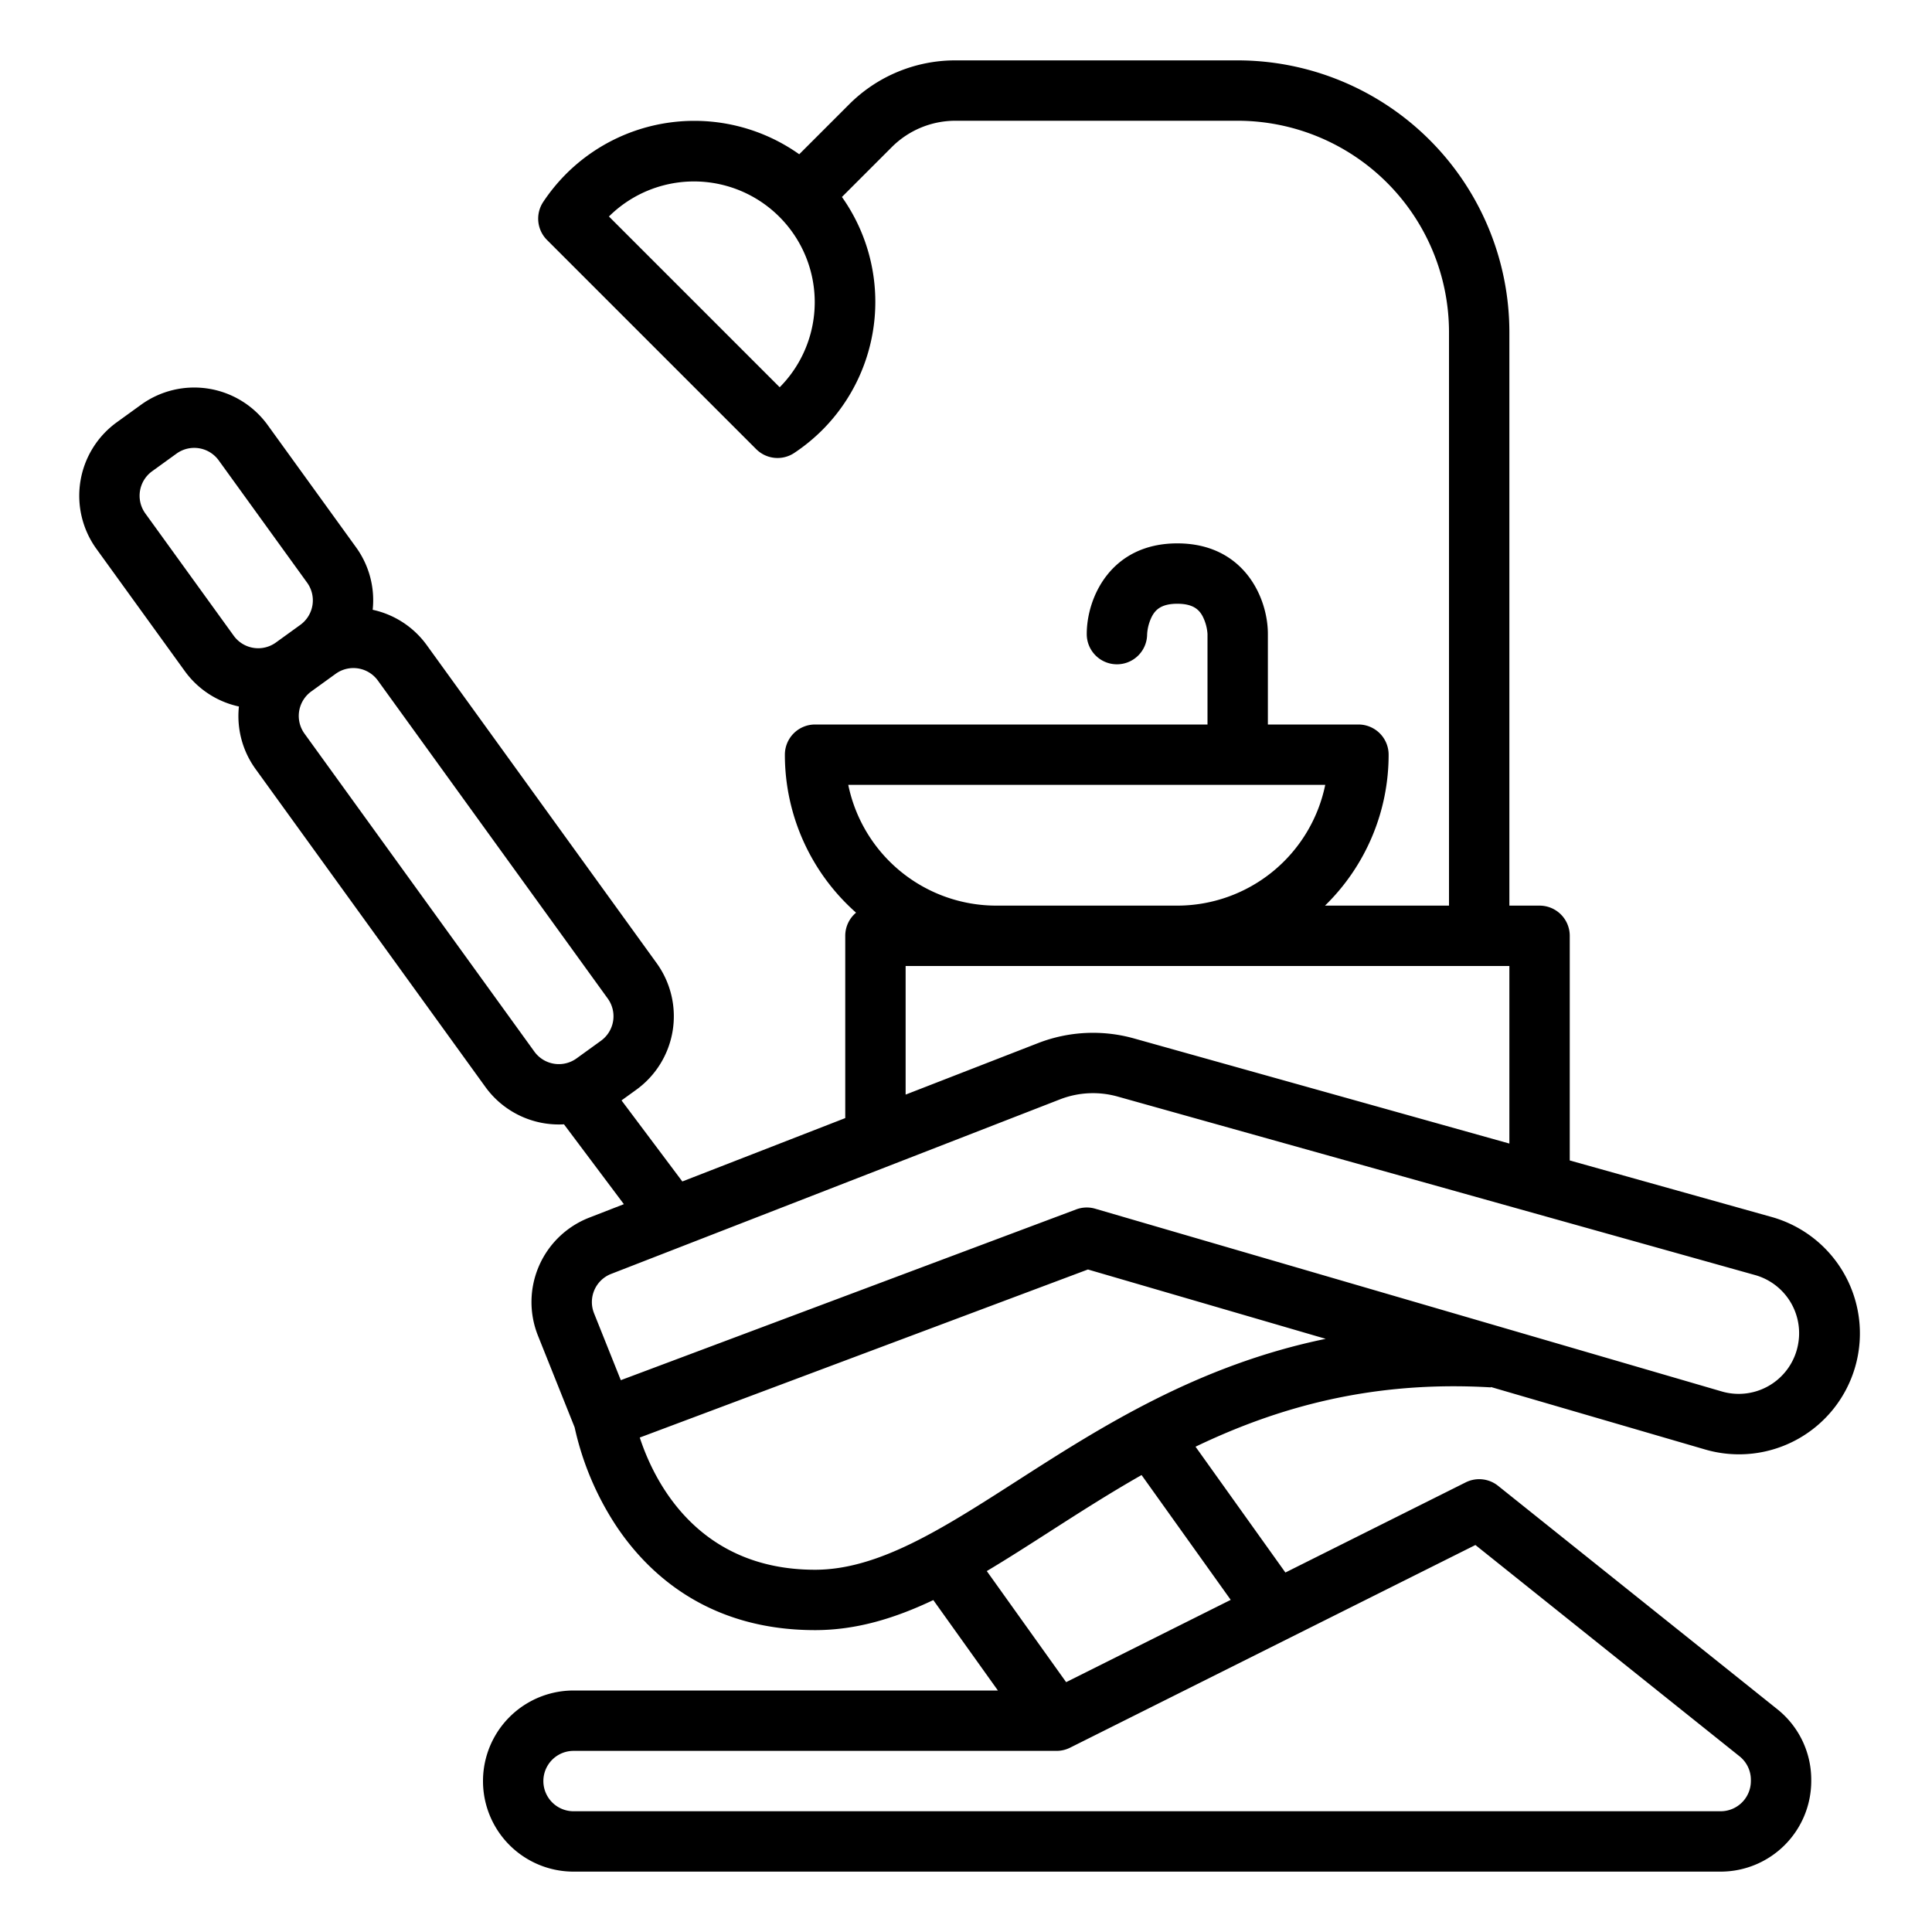 <svg xmlns="http://www.w3.org/2000/svg" id="Outline" viewBox="0 0 512 512" width="512" height="512"><path d="M469.414,322.487,416,307.532V248a8,8,0,0,0-8-8h-8V88a72.081,72.081,0,0,0-72-72H253.255a39.732,39.732,0,0,0-28.284,11.716L211.805,40.881a48.069,48.069,0,0,0-61.745,5.177,48.637,48.637,0,0,0-6.095,7.448,8,8,0,0,0,1,10.089l55.437,55.437a8,8,0,0,0,10.089,1,48.72,48.72,0,0,0,7.447-6.094A48.07,48.07,0,0,0,223.119,52.2l13.166-13.166A23.839,23.839,0,0,1,253.255,32H328a56.063,56.063,0,0,1,56,56V240H351.138A55.82,55.82,0,0,0,368,200a8,8,0,0,0-8-8H336V168c0-9.647-6.392-24-24-24s-24,14.353-24,24a8,8,0,0,0,16,.095h0a12.035,12.035,0,0,1,1.313-4.815c.893-1.622,2.386-3.28,6.688-3.28s5.8,1.658,6.688,3.28A12.059,12.059,0,0,1,320,168v24H216a8,8,0,0,0-8,8,55.866,55.866,0,0,0,18.866,41.868A7.981,7.981,0,0,0,224,248v48.305L180.822,313.1l-16.111-21.482,3.933-2.843a24.028,24.028,0,0,0,5.39-33.511l-60.928-84.283A23.9,23.9,0,0,0,98.764,161.6a23.9,23.9,0,0,0-4.405-16.558L70.925,112.627a24.027,24.027,0,0,0-33.51-5.39l-6.484,4.687a24.029,24.029,0,0,0-5.39,33.511l23.434,32.416a23.906,23.906,0,0,0,14.342,9.376,23.9,23.9,0,0,0,4.4,16.558l60.928,84.284a24,24,0,0,0,20.817,9.887l15.872,21.162-9.182,3.57a24,24,0,0,0-13.585,31.282l9.718,24.295a77.83,77.83,0,0,0,11.054,26.173C171.726,417.012,187.666,432,216,432c10.9,0,21.1-3.1,31.336-7.966L264.454,448H152a24,24,0,0,0,0,48H456a24.028,24.028,0,0,0,24-24v-.31a23.882,23.882,0,0,0-9.007-18.741L397,393.753a8,8,0,0,0-8.576-.908l-47.78,23.89-23.816-33.343c21.515-10.319,46.555-17.591,78.273-15.721l0-.1,56.707,16.539a32.045,32.045,0,1,0,17.6-61.624ZM206.628,102.626h0L161.373,57.372a32,32,0,0,1,45.255,45.254ZM61.942,168.478,38.508,136.061a8.009,8.009,0,0,1,1.8-11.17l6.483-4.687a8.009,8.009,0,0,1,11.17,1.8l23.434,32.417a8.01,8.01,0,0,1-1.8,11.17l-6.484,4.687A8.009,8.009,0,0,1,61.942,168.478Zm97.329,107.327-6.484,4.687a8.009,8.009,0,0,1-11.17-1.8L80.689,194.411a8.009,8.009,0,0,1,1.8-11.17l6.483-4.686a8.008,8.008,0,0,1,11.17,1.8l60.928,84.284A8.008,8.008,0,0,1,159.271,275.805ZM400,256v47.052l-99.564-27.878a40.25,40.25,0,0,0-25.283,1.239L240,290.083V256H400ZM224.8,208H351.2A40.071,40.071,0,0,1,312,240H264A40.071,40.071,0,0,1,224.8,208ZM391,409.444l70,56a7.962,7.962,0,0,1,3,6.247V472a8.009,8.009,0,0,1-8,8H152a8,8,0,0,1,0-16H280a7.994,7.994,0,0,0,3.578-.845Zm-64.846,14.535-43.617,21.808L261.51,416.35c5.394-3.215,10.889-6.74,16.589-10.4,7.792-5,15.856-10.174,24.43-15.047Zm-56.7-31.492C249.8,405.1,232.829,416,216,416c-31.119,0-42.654-23.446-46.455-35.036l118.771-44.538,63.015,18.379C317.235,361.826,291.419,378.387,269.455,392.487Zm207.1-36.466a16,16,0,0,1-20.262,12.731L290.24,320.32a7.995,7.995,0,0,0-5.049.19l-120.67,45.251-7.094-17.734a8,8,0,0,1,4.529-10.426l119-46.276a24.129,24.129,0,0,1,15.168-.743L465.1,337.9A16,16,0,0,1,476.553,356.021Z"></path></svg>